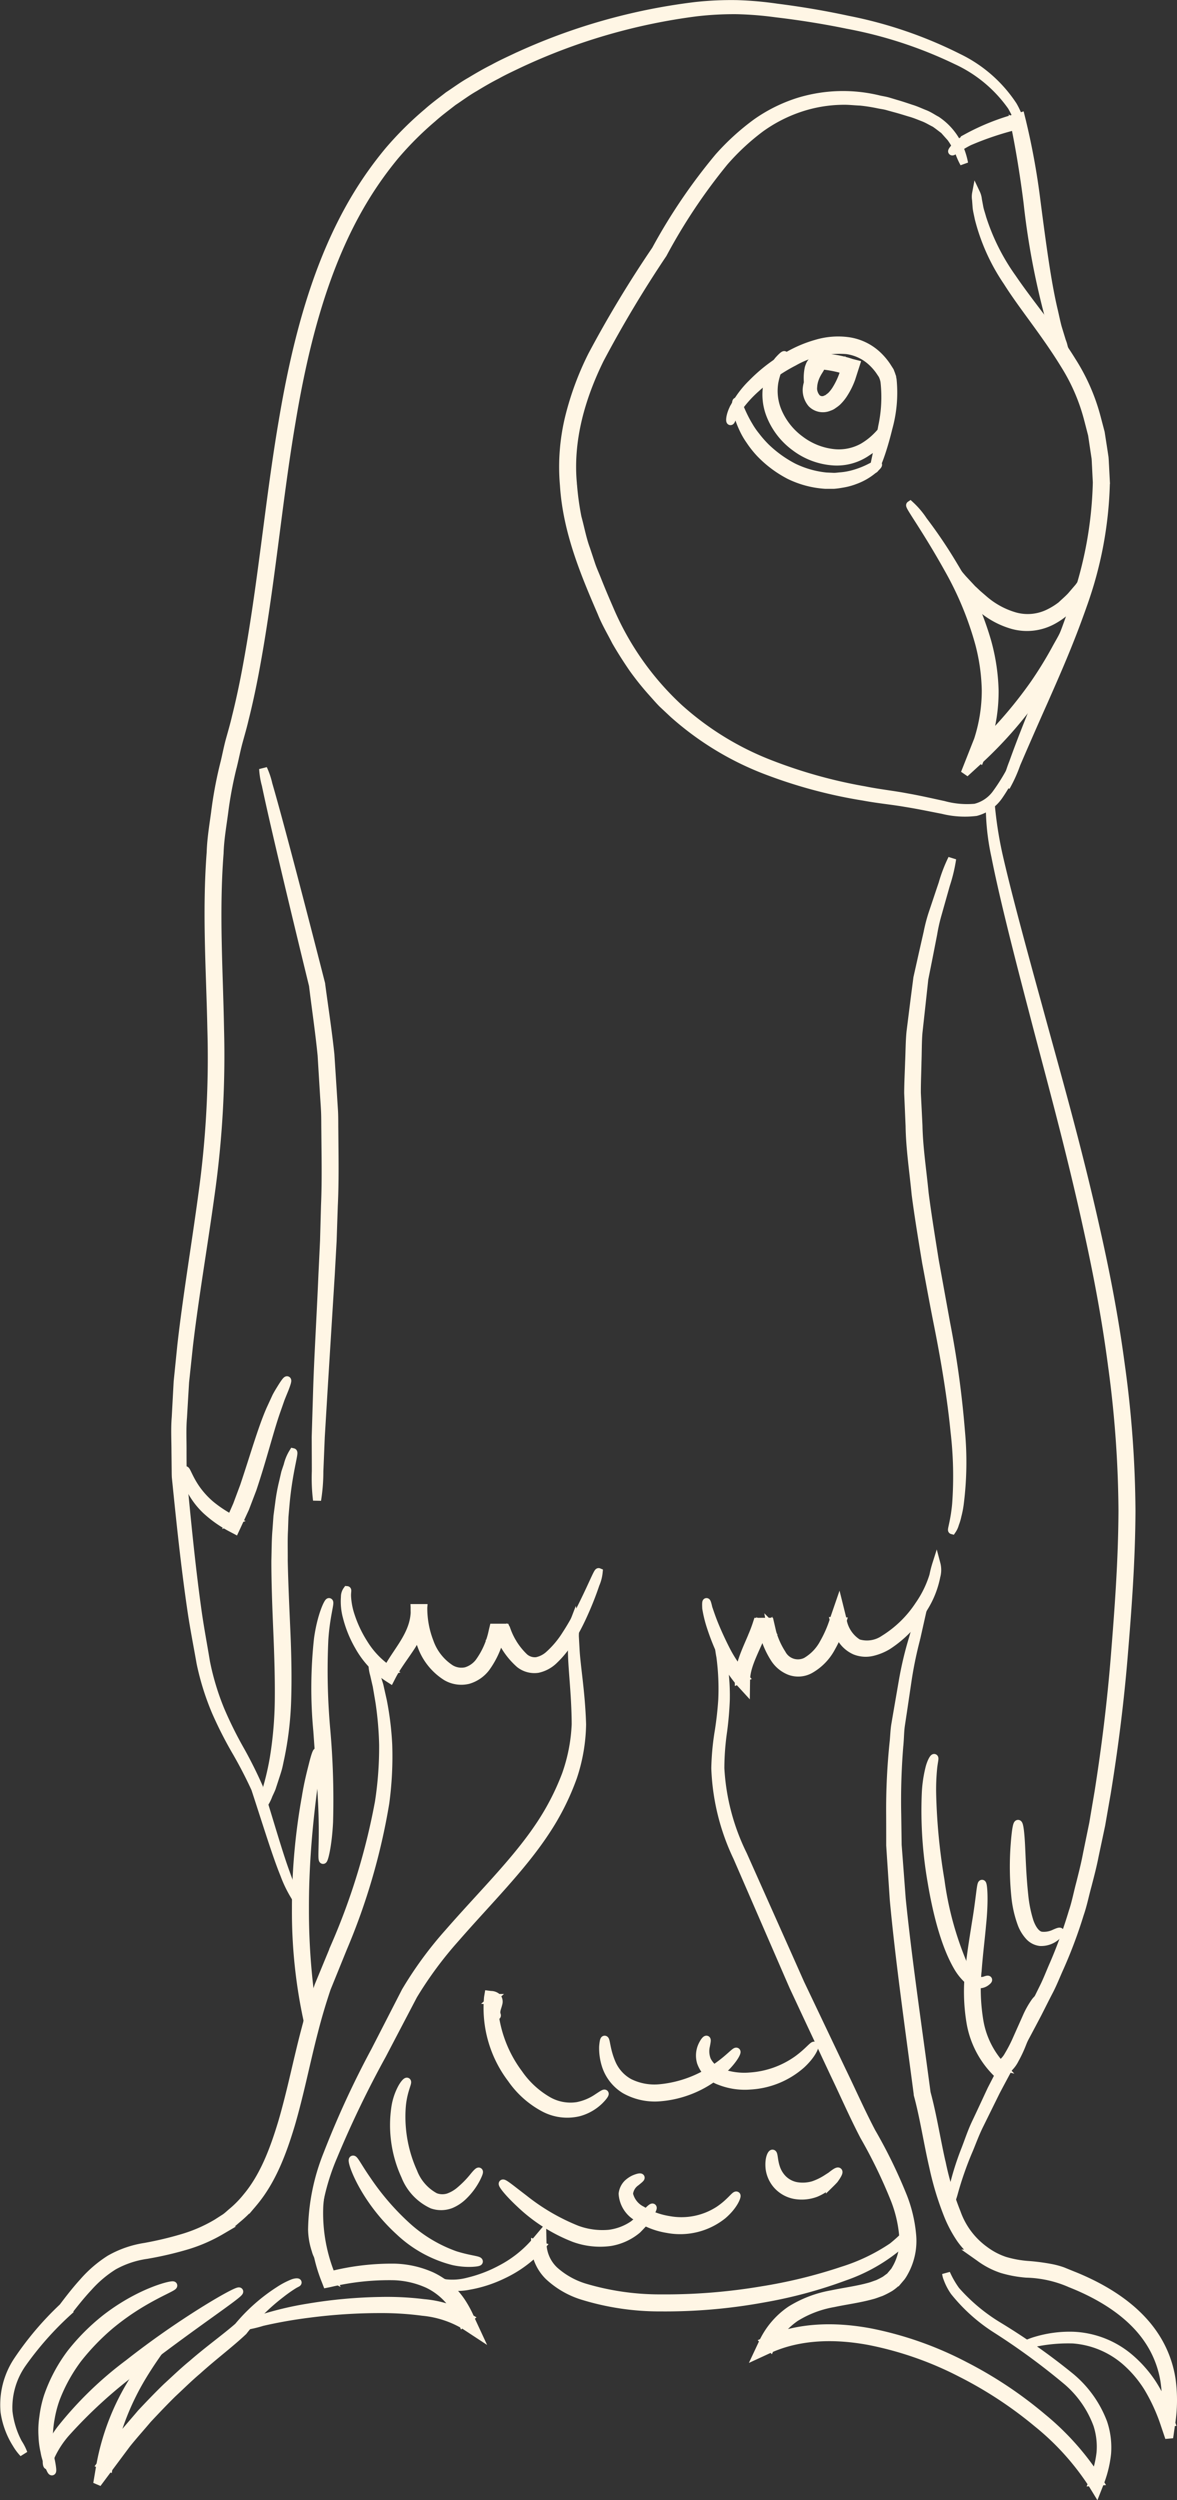 <svg xmlns="http://www.w3.org/2000/svg" width="146.343" height="310.68" viewBox="0 0 146.343 310.68">
  <rect x="0" y="0" width="146.343" height="310.68" fill="#333333" stroke="none"/>
  <g id="Group_338" data-name="Group 338" transform="translate(-310.461 -37.784)">
    <g id="Group_295" data-name="Group 295" transform="translate(399.386 241.752)">
      <path id="Path_23502" data-name="Path 23502" d="M418.811,298.919a11.558,11.558,0,0,0,1.21,2.105,22.635,22.635,0,0,0,5.311,4.432,79.4,79.4,0,0,1,9.005,6.357,13.677,13.677,0,0,1,4.007,5.647,9.676,9.676,0,0,1,.476,3.811,14.117,14.117,0,0,1-.983,3.89l-.317.807-.459-.751a32.369,32.369,0,0,0-6.9-7.678,50.436,50.436,0,0,0-9.5-6.243,42.832,42.832,0,0,0-11.479-4c-4.077-.753-8.549-.743-12.479,1.068l-1.384.638.643-1.37a10.073,10.073,0,0,1,3.5-4.175,14.319,14.319,0,0,1,5.107-1.951c1.592-.336,3.177-.537,4.643-.939.371-.093.708-.239,1.064-.353a10.659,10.659,0,0,0,.951-.487l.387-.287c.065-.049.132-.087.2-.143l.19-.224.38-.448c.064-.076.169-.286.253-.422a6.893,6.893,0,0,0,.82-4.143,16.073,16.073,0,0,0-1.021-4.286,62.135,62.135,0,0,0-3.841-7.934c-1.364-2.623-2.484-5.206-3.693-7.718q-1.77-3.773-3.449-7.349-.835-1.79-1.647-3.524-.764-1.753-1.5-3.452c-1.968-4.529-3.8-8.748-5.472-12.6a27.892,27.892,0,0,1-2.723-11.06,31.913,31.913,0,0,1,.438-4.664c.22-1.411.352-2.7.428-3.861a30.167,30.167,0,0,0-.237-5.36,11.849,11.849,0,0,1-.222-1.876,11.884,11.884,0,0,1,.444,1.837,26.363,26.363,0,0,1,.451,5.415c-.045,1.182-.146,2.5-.336,3.915a32.556,32.556,0,0,0-.342,4.591,27.619,27.619,0,0,0,2.825,10.748c1.711,3.834,3.585,8.034,5.6,12.544q.754,1.693,1.53,3.44.825,1.728,1.672,3.508,1.695,3.56,3.486,7.32c1.211,2.484,2.371,5.12,3.7,7.648a62.515,62.515,0,0,1,3.923,8.053,17.112,17.112,0,0,1,1.094,4.575,7.985,7.985,0,0,1-.967,4.8,4.742,4.742,0,0,1-.359.574l-.379.447a5.342,5.342,0,0,1-1.009.864,10.59,10.59,0,0,1-1.145.59c-.392.131-.787.3-1.182.394-1.588.434-3.175.63-4.715.959a13.228,13.228,0,0,0-4.717,1.786,8.969,8.969,0,0,0-3.106,3.705l-.742-.731c4.251-1.947,8.943-1.914,13.147-1.127a43.519,43.519,0,0,1,11.754,4.15,51,51,0,0,1,9.651,6.426,33.036,33.036,0,0,1,7.031,7.963l-.778.056a13.341,13.341,0,0,0,.959-3.622,8.914,8.914,0,0,0-.4-3.5,13.041,13.041,0,0,0-3.729-5.379,84.761,84.761,0,0,0-8.811-6.466,21.267,21.267,0,0,1-5.24-4.685,6.989,6.989,0,0,1-.855-1.643A2.267,2.267,0,0,1,418.811,298.919Z" transform="translate(-390.096 -220.373)" fill="#fff6e5" stroke="#fff6e5" stroke-width="1"/>
    </g>
    <g id="Group_296" data-name="Group 296" transform="translate(421.116 236.723)">
      <path id="Path_23503" data-name="Path 23503" d="M413.781,215.873a5.583,5.583,0,0,1-.2,1.217c-.177.784-.436,1.943-.772,3.439A49.032,49.032,0,0,0,411.693,226q-.241,1.621-.514,3.465-.139.92-.285,1.893c-.093.649-.1,1.326-.151,2.015a83.63,83.63,0,0,0-.3,9.049q.017,1.224.035,2.493c.006.422.012.848.017,1.278.034.429.066.86.1,1.3q.2,2.613.406,5.384c.745,7.373,1.948,15.5,3.1,24.151l-.018-.082c.808,2.967,1.245,5.989,1.947,9a36.279,36.279,0,0,0,1.814,5.954,9.721,9.721,0,0,0,3.458,4.631,8.866,8.866,0,0,0,2.509,1.326,13.541,13.541,0,0,0,2.8.523,24.951,24.951,0,0,1,2.952.381,9.995,9.995,0,0,1,1.454.393l1.389.565-.039-.018c4.1,1.654,7.888,4.081,10.133,7.534a13.523,13.523,0,0,1,2.071,5.485,18.865,18.865,0,0,1-.072,5.409l-.244,1.715L443.7,318.2a22.8,22.8,0,0,0-2.063-4.527,14.49,14.49,0,0,0-2.855-3.362,11.227,11.227,0,0,0-6.462-2.671,20.287,20.287,0,0,0-6.107.744,8.028,8.028,0,0,1,1.506-.6,14.6,14.6,0,0,1,4.628-.6,11.559,11.559,0,0,1,6.853,2.624,15.005,15.005,0,0,1,3.065,3.47,23.2,23.2,0,0,1,2.217,4.663l-.8.067a18.191,18.191,0,0,0,0-5.145,12.675,12.675,0,0,0-1.986-5.1c-2.115-3.194-5.72-5.5-9.725-7.082l-.018-.007-.021-.012a14.519,14.519,0,0,0-5.431-1.2,14.484,14.484,0,0,1-3.035-.56,9.925,9.925,0,0,1-2.81-1.468l-.653-.46a7.029,7.029,0,0,1-.6-.549,9.751,9.751,0,0,1-1.062-1.244,15.649,15.649,0,0,1-1.533-2.836,37.174,37.174,0,0,1-1.879-6.141c-.708-3.049-1.153-6.109-1.922-8.947l-.011-.045L413,277.17c-1.134-8.634-2.3-16.783-2.983-24.2q-.184-2.789-.358-5.425-.042-.659-.084-1.306,0-.652,0-1.291,0-1.279-.006-2.515a80.627,80.627,0,0,1,.443-9.123c.067-.694.083-1.374.19-2.027s.219-1.287.324-1.9l.6-3.475a44.019,44.019,0,0,1,1.3-5.47c.42-1.478.744-2.625.964-3.4A5.512,5.512,0,0,1,413.781,215.873Z" transform="translate(-409.543 -215.873)" fill="#fff6e5" stroke="#fff6e5" stroke-width="1"/>
    </g>
    <g id="Group_297" data-name="Group 297" transform="translate(349.251 239.1)">
      <path id="Path_23504" data-name="Path 23504" d="M377.893,218a2.863,2.863,0,0,1,.044.908q-.012.439-.028,1.083c.023.428.05.923.082,1.479.1,2.23.7,5.416.82,9.487a21.574,21.574,0,0,1-1.135,6.573,31.255,31.255,0,0,1-3.444,6.817c-2.976,4.5-7.177,8.632-11.17,13.217a47.513,47.513,0,0,0-5.225,7.071c-1.34,2.557-2.633,5.024-3.863,7.374a128.212,128.212,0,0,0-6.094,12.639,27.961,27.961,0,0,0-2.2,9.082,23.758,23.758,0,0,0,.371,3.417,2.771,2.771,0,0,1-.358-.834,8.66,8.66,0,0,1-.449-2.579,26.172,26.172,0,0,1,1.9-9.365,114.887,114.887,0,0,1,5.922-12.839l3.8-7.4a46.879,46.879,0,0,1,5.351-7.3c4.042-4.637,8.219-8.715,11.162-13.06a31.182,31.182,0,0,0,3.419-6.545,21.29,21.29,0,0,0,1.222-6.276c-.017-3.956-.5-7.206-.465-9.467q.012-.848.021-1.5c.053-.432.1-.8.136-1.1A2.751,2.751,0,0,1,377.893,218Z" transform="translate(-345.229 -218)" fill="#fff6e5" stroke="#fff6e5" stroke-width="1"/>
    </g>
    <g id="Group_298" data-name="Group 298" transform="translate(310.972 244.685)">
      <path id="Path_23505" data-name="Path 23505" d="M313.381,320.959a6.514,6.514,0,0,1-.884-1.179,10.207,10.207,0,0,1-1.465-3.959,9.9,9.9,0,0,1,1.633-6.416,38.5,38.5,0,0,1,5.628-6.625l-.039.046c.779-1.035,1.6-2.1,2.541-3.138a15.159,15.159,0,0,1,3.313-2.858,12.7,12.7,0,0,1,4.379-1.526,43.466,43.466,0,0,0,4.536-1.069,18.668,18.668,0,0,0,4.386-1.892l1.022-.655c.336-.227.624-.522.94-.78a12.829,12.829,0,0,0,1.731-1.768c2.162-2.564,3.419-5.914,4.451-9.342,1.133-3.871,1.889-7.783,2.881-11.51.483-1.873,1.043-3.7,1.636-5.442q1.064-2.575,2.081-5.038a82,82,0,0,0,5.428-17.784,44.862,44.862,0,0,0,.522-7.111,42.248,42.248,0,0,0-.467-5.37q-.186-1.1-.33-1.942c-.13-.56-.238-1.034-.326-1.416a4.9,4.9,0,0,1-.2-1.187,4.9,4.9,0,0,1,.42,1.127c.116.375.259.84.43,1.389.126.564.273,1.216.437,1.949a37.838,37.838,0,0,1,.664,5.432,43.226,43.226,0,0,1-.364,7.244,79.311,79.311,0,0,1-5.254,18.052q-.987,2.435-2.024,4.988c-.589,1.761-1.123,3.539-1.59,5.385-.968,3.7-1.715,7.6-2.867,11.548-1.054,3.492-2.353,6.98-4.676,9.727a13.7,13.7,0,0,1-1.866,1.891c-.341.278-.654.591-1.016.835l-1.1.7a19.649,19.649,0,0,1-4.626,1.969,43.53,43.53,0,0,1-4.655,1.06,11.812,11.812,0,0,0-4.084,1.365,14.363,14.363,0,0,0-3.137,2.649c-.925.986-1.745,2.022-2.528,3.029l-.023.028-.018.017a39.436,39.436,0,0,0-5.653,6.384,9.514,9.514,0,0,0-1.735,6.006,10.95,10.95,0,0,0,1.206,3.887A6.635,6.635,0,0,1,313.381,320.959Z" transform="translate(-310.972 -222.998)" fill="#fff6e5" stroke="#fff6e5" stroke-width="1"/>
    </g>
    <g id="Group_299" data-name="Group 299" transform="translate(315.728 321.767)">
      <path id="Path_23506" data-name="Path 23506" d="M331.5,292c.061.177-1.549.77-3.892,2.162a31.069,31.069,0,0,0-3.9,2.744,28.873,28.873,0,0,0-4.038,4.168,20.316,20.316,0,0,0-2.781,5.031,14.369,14.369,0,0,0-.632,2.423,13.907,13.907,0,0,0-.15,3.972,7.645,7.645,0,0,0,.2,1.379c.144.763.188,1.193.114,1.215s-.259-.371-.533-1.1a5.907,5.907,0,0,1-.39-1.369,10.073,10.073,0,0,1-.251-1.912,11.121,11.121,0,0,1,.1-2.326,14,14,0,0,1,.573-2.616,19.417,19.417,0,0,1,2.867-5.376,26,26,0,0,1,4.282-4.292,25.313,25.313,0,0,1,4.169-2.636C329.75,292.216,331.474,291.886,331.5,292Z" transform="translate(-315.228 -291.981)" fill="#fff6e5" stroke="#fff6e5" stroke-width="1"/>
    </g>
    <g id="Group_300" data-name="Group 300" transform="translate(316.272 322.52)">
      <path id="Path_23507" data-name="Path 23507" d="M339.642,292.667c.18.282-5.985,4.274-13.083,9.827a59.234,59.234,0,0,0-8.45,7.737,12.006,12.006,0,0,0-1.867,2.848c-.3.706-.345,1.214-.439,1.192-.054-.012-.181-.451.026-1.331a9.781,9.781,0,0,1,1.656-3.194,45.236,45.236,0,0,1,8.382-8.129,106.5,106.5,0,0,1,9.526-6.669C337.922,293.382,339.563,292.539,339.642,292.667Z" transform="translate(-315.715 -292.655)" fill="#fff6e5" stroke="#fff6e5" stroke-width="1"/>
    </g>
    <g id="Group_301" data-name="Group 301" transform="translate(322.552 321.394)">
      <path id="Path_23508" data-name="Path 23508" d="M346.245,291.669c0,.061-.209.112-.553.335a17.881,17.881,0,0,0-1.491,1.053,25.726,25.726,0,0,0-4.689,4.644l-.023.03-.018.016c-1.663,1.567-3.641,3.032-5.662,4.855-1.037.874-2.037,1.864-3.1,2.852-1.034,1.015-2.062,2.1-3.1,3.206-.894,1.064-1.811,2.074-2.636,3.112l-2.311,3.1-1.325,1.778.361-2.152a29.807,29.807,0,0,1,4.759-11.638,24.576,24.576,0,0,1,2.258-2.851c.574-.616.908-.931.957-.892.134.1-1.079,1.507-2.659,4.1a32.21,32.21,0,0,0-4.264,11.437c-.318-.124-.638-.247-.964-.375q1.125-1.544,2.322-3.188c.834-1.065,1.764-2.1,2.675-3.18,1.059-1.129,2.111-2.226,3.168-3.248,1.085-.995,2.115-1.986,3.177-2.854,2.058-1.795,4.15-3.277,5.739-4.67l-.04.047a22.107,22.107,0,0,1,5.1-4.523,9.7,9.7,0,0,1,1.659-.885C345.993,291.61,346.262,291.641,346.245,291.669Z" transform="translate(-321.335 -291.647)" fill="#fff6e5" stroke="#fff6e5" stroke-width="1"/>
    </g>
    <g id="Group_302" data-name="Group 302" transform="translate(340.943 308.379)">
      <path id="Path_23509" data-name="Path 23509" d="M347.479,280a2.5,2.5,0,0,1-.111.925,19.7,19.7,0,0,0-.358,2.555,20.485,20.485,0,0,0,1.638,9.013l-.524-.276a31.04,31.04,0,0,1,8.222-1.026,12.057,12.057,0,0,1,4.62,1.038,9.126,9.126,0,0,1,3.786,3.307,13.445,13.445,0,0,1,1.122,2.134l.81,1.744-1.652-1.085a12.489,12.489,0,0,0-5.162-1.66,38.512,38.512,0,0,0-5.226-.335,68.684,68.684,0,0,0-8.86.57,58.72,58.72,0,0,0-5.861,1.031,15.158,15.158,0,0,1-2.13.5,6.171,6.171,0,0,1,2.01-.9,40.575,40.575,0,0,1,5.87-1.386,59.982,59.982,0,0,1,8.966-.82,37.28,37.28,0,0,1,5.378.273,13.228,13.228,0,0,1,5.663,1.821l-.841.66a12.6,12.6,0,0,0-1.019-1.932,8.093,8.093,0,0,0-3.323-2.924,11.162,11.162,0,0,0-4.2-.976,31.942,31.942,0,0,0-7.972.856l-.387.078-.137-.354a19.553,19.553,0,0,1-1.31-9.4,13.178,13.178,0,0,1,.613-2.574C347.307,280.279,347.434,279.984,347.479,280Z" transform="translate(-337.794 -279.999)" fill="#fff6e5" stroke="#fff6e5" stroke-width="1"/>
    </g>
    <g id="Group_303" data-name="Group 303" transform="translate(364.967 315.265)">
      <path id="Path_23510" data-name="Path 23510" d="M417.586,286.165c.034.019-.063.225-.286.613a3.343,3.343,0,0,1-.5.653,5.159,5.159,0,0,1-.8.782,21.27,21.27,0,0,1-6.206,3.37,57.029,57.029,0,0,1-10.085,2.714,67.8,67.8,0,0,1-12.744,1.108,32.527,32.527,0,0,1-9.9-1.488,10.9,10.9,0,0,1-4.049-2.383,5.663,5.663,0,0,1-1.7-4.064l.812.295a14.808,14.808,0,0,1-4.748,3.555,16,16,0,0,1-4.3,1.4,6.821,6.821,0,0,1-2.913-.036c-.7-.217-.877-.54-.867-.56.028-.061.334.208.929.291a7.56,7.56,0,0,0,2.752-.213,16.887,16.887,0,0,0,4.066-1.544,14.509,14.509,0,0,0,4.377-3.482l.79-.939.025,1.234a4.726,4.726,0,0,0,1.49,3.354,10.048,10.048,0,0,0,3.693,2.088,32.692,32.692,0,0,0,9.566,1.376,72.169,72.169,0,0,0,12.55-1.006,62.711,62.711,0,0,0,9.992-2.443,23.719,23.719,0,0,0,6.2-2.968A17.548,17.548,0,0,0,417.586,286.165Z" transform="translate(-359.294 -286.163)" fill="#fff6e5" stroke="#fff6e5" stroke-width="1"/>
    </g>
    <g id="Group_304" data-name="Group 304" transform="translate(428.468 137.134)">
      <path id="Path_23511" data-name="Path 23511" d="M421.25,126.748a48.569,48.569,0,0,0,1.046,6.987c1.009,4.442,2.731,10.829,4.9,18.7,2.141,7.881,4.854,17.234,7.208,27.8,1.192,5.278,2.28,10.863,3.058,16.71a136.868,136.868,0,0,1,1.334,18.219c-.028,6.235-.492,12.347-.979,18.2s-1.222,11.51-2.094,16.855q-.35,2-.689,3.951-.412,1.943-.812,3.83c-.245,1.267-.569,2.484-.879,3.685-.333,1.2-.56,2.383-.964,3.549a58.537,58.537,0,0,1-2.449,6.558c-.465,1.02-.859,2.05-1.355,3s-.962,1.892-1.426,2.8c-1.9,3.63-3.691,6.856-5.2,9.721q-1.074,2.177-1.995,4.044c-.625,1.24-1.028,2.434-1.484,3.476a42.457,42.457,0,0,0-1.725,4.956,11.325,11.325,0,0,1-.61,1.734,11.377,11.377,0,0,1,.392-1.8,34.806,34.806,0,0,1,1.532-5.036c.427-1.063.811-2.3,1.409-3.553s1.234-2.634,1.924-4.109c1.487-2.883,3.182-6.166,5.055-9.8l1.383-2.8c.483-.95.859-1.97,1.31-2.982a58.771,58.771,0,0,0,2.352-6.478c.378-1.1.608-2.334.927-3.524.3-1.2.617-2.427.85-3.675q.382-1.869.778-3.792.327-1.941.664-3.931c.839-5.319,1.548-10.934,2.018-16.783s.925-11.895.953-18.129a138.334,138.334,0,0,0-1.3-18.051c-.759-5.809-1.819-11.37-2.978-16.634-2.292-10.537-4.922-19.907-6.967-27.817-2.071-7.906-3.675-14.321-4.559-18.819a29.206,29.206,0,0,1-.67-5.234A11.321,11.321,0,0,1,421.25,126.748Z" transform="translate(-416.123 -126.748)" fill="#fff6e5" stroke="#fff6e5" stroke-width="1"/>
    </g>
    <g id="Group_305" data-name="Group 305" transform="translate(347.255 255.488)">
      <path id="Path_23512" data-name="Path 23512" d="M346.07,232.666c.394.069-1.54,8.68-1.51,19.462a83,83,0,0,0,1.143,13.98l-.724-.092a20.489,20.489,0,0,0,1.445-3.62c.221-.906.3-1.434.391-1.421a3.279,3.279,0,0,1,.029,1.474,15.116,15.116,0,0,1-1.172,3.912l-.464,1.03-.261-1.122a63.283,63.283,0,0,1-1.5-14.142,77.185,77.185,0,0,1,1.23-13.867c.279-1.759.651-3.157.894-4.123S346,232.649,346.07,232.666Z" transform="translate(-343.442 -232.666)" fill="#fff6e5" stroke="#fff6e5" stroke-width="1"/>
    </g>
    <g id="Group_306" data-name="Group 306" transform="translate(332.257 38.283)">
      <path id="Path_23513" data-name="Path 23513" d="M435.27,53.888A14.621,14.621,0,0,0,434,51.011a17.142,17.142,0,0,0-6.848-5.705,54.025,54.025,0,0,0-13.581-4.447c-2.74-.563-5.7-1.048-8.849-1.42a43.42,43.42,0,0,0-4.854-.392,40.389,40.389,0,0,0-5.112.275,73.968,73.968,0,0,0-21.977,6.4c-.931.446-1.876.882-2.791,1.392-.935.476-1.846,1.007-2.754,1.562-.93.526-1.769,1.161-2.666,1.752-.863.676-1.742,1.321-2.553,2.05a40.647,40.647,0,0,0-4.7,4.7,44.983,44.983,0,0,0-3.938,5.583c-4.765,7.968-7.265,17.579-8.921,27.55-1.7,10-2.558,20.517-4.57,31.163-.367,1.917-.772,3.814-1.248,5.7-.219.951-.492,1.867-.743,2.792s-.431,1.849-.651,2.771a49.443,49.443,0,0,0-1.085,5.535c-.23,1.858-.58,3.692-.634,5.549-.572,7.4-.068,14.679.055,21.783a123.42,123.42,0,0,1-1.167,20.594c-.906,6.575-2,12.85-2.705,18.876q-.238,2.259-.474,4.466-.131,2.206-.257,4.356c-.128,1.429-.047,2.865-.058,4.27q0,1.056.012,2.1l.011,1,.1,1.024c.515,5.442,1.037,10.551,1.687,15.257.318,2.352.755,4.624,1.108,6.773a32.183,32.183,0,0,0,1.8,5.952,49.109,49.109,0,0,0,2.516,5.062c.872,1.563,1.622,3.087,2.26,4.537l0,.01,0,.009c1.462,4.674,2.493,8.337,3.4,10.76a17.561,17.561,0,0,0,1.167,2.687,3.623,3.623,0,0,0,.608.781,1.8,1.8,0,0,1-.716-.714,15.129,15.129,0,0,1-1.293-2.665c-.984-2.406-2.1-6.065-3.62-10.7l.008.019c-.651-1.42-1.409-2.909-2.3-4.462a49.117,49.117,0,0,1-2.6-5.086,32.537,32.537,0,0,1-1.9-6.059c-.381-2.182-.83-4.415-1.172-6.786-.694-4.741-1.253-9.854-1.8-15.293l-.105-1.024c-.023-.42-.013-.711-.022-1.075q-.01-1.039-.023-2.1c0-1.408-.087-2.828.034-4.286q.117-2.181.238-4.422.226-2.221.456-4.5c.683-6.063,1.752-12.355,2.634-18.9a123.351,123.351,0,0,0,1.1-20.449c-.136-7.049-.658-14.374-.086-21.877.054-1.879.4-3.747.637-5.633a50.206,50.206,0,0,1,1.1-5.626c.222-.933.4-1.885.659-2.811s.526-1.849.74-2.775c.464-1.845.868-3.734,1.229-5.632,2-10.56,2.867-21.08,4.589-31.134,1.682-10.024,4.225-19.764,9.118-27.9a45.99,45.99,0,0,1,4.051-5.7,41.509,41.509,0,0,1,4.831-4.8c.841-.749,1.739-1.4,2.595-2.067.923-.607,1.821-1.275,2.763-1.8.929-.562,1.861-1.1,2.811-1.578.933-.514,1.894-.952,2.84-1.4a74.292,74.292,0,0,1,22.281-6.344,40.88,40.88,0,0,1,5.213-.24,43.866,43.866,0,0,1,4.926.437c3.169.4,6.139.92,8.892,1.515a53.329,53.329,0,0,1,13.655,4.674,16.948,16.948,0,0,1,6.836,5.974,9.441,9.441,0,0,1,.919,2.2A4.286,4.286,0,0,1,435.27,53.888Z" transform="translate(-330.021 -38.283)" fill="#fff6e5" stroke="#fff6e5" stroke-width="1"/>
    </g>
    <g id="Group_307" data-name="Group 307" transform="translate(380.493 49.599)">
      <path id="Path_23514" data-name="Path 23514" d="M430.2,129.66a9.353,9.353,0,0,1-.571,1.561,21.326,21.326,0,0,1-2.245,4.223,5.017,5.017,0,0,1-2.873,2.046,11.421,11.421,0,0,1-4.161-.259c-1.449-.279-2.963-.6-4.6-.862-1.609-.283-3.391-.444-5.206-.783a60.753,60.753,0,0,1-11.724-3.1,37.355,37.355,0,0,1-11.951-7.178l-1.363-1.278c-.441-.445-.847-.929-1.276-1.4a34.82,34.82,0,0,1-2.4-3c-.732-1.068-1.437-2.169-2.1-3.316-.6-1.178-1.3-2.349-1.783-3.575-2.094-4.844-4.31-10.09-4.67-15.85a26.044,26.044,0,0,1,.641-8.441,36.728,36.728,0,0,1,2.844-7.69,141.681,141.681,0,0,1,7.922-13.122,70.3,70.3,0,0,1,7.815-11.518,29.626,29.626,0,0,1,4.705-4.285,19.068,19.068,0,0,1,5.281-2.61,18.835,18.835,0,0,1,10-.265c.37.082.688.124,1.083.234l1,.3c.654.188,1.279.4,1.879.6.6.179,1.159.45,1.7.66s1,.541,1.468.786a7.712,7.712,0,0,1,2.958,3.752,9.4,9.4,0,0,1,.454,1.6,9.31,9.31,0,0,1-.665-1.52,4.984,4.984,0,0,0-.431-.787,6.992,6.992,0,0,0-.574-.9q-.389-.431-.832-.931c-.362-.263-.725-.565-1.141-.844-.456-.22-.9-.507-1.43-.71s-1.067-.436-1.673-.6c-.6-.181-1.214-.377-1.873-.551-.328-.091-.663-.182-1-.277-.288-.077-.686-.13-1.032-.2a21.442,21.442,0,0,0-2.233-.352c-.765-.027-1.548-.132-2.36-.1a17.369,17.369,0,0,0-5.053.859,18.326,18.326,0,0,0-5.021,2.56,28.952,28.952,0,0,0-4.509,4.195,70.654,70.654,0,0,0-7.618,11.418,146.145,146.145,0,0,0-7.834,13.093c-2.3,4.686-3.9,10.031-3.352,15.564a34.8,34.8,0,0,0,.561,4.08c.365,1.32.6,2.664,1.072,3.938.215.643.426,1.283.638,1.921s.5,1.249.742,1.871c.489,1.239,1.015,2.474,1.545,3.69a35.816,35.816,0,0,0,8.606,12.239,36.739,36.739,0,0,0,11.594,7.078,61.305,61.305,0,0,0,11.526,3.186c1.806.363,3.525.542,5.186.859,1.638.286,3.185.647,4.606.951a11.108,11.108,0,0,0,3.931.35,4.584,4.584,0,0,0,2.637-1.791,24.678,24.678,0,0,0,2.383-4.051A9.13,9.13,0,0,1,430.2,129.66Z" transform="translate(-373.188 -48.41)" fill="#fff6e5" stroke="#fff6e5" stroke-width="1"/>
    </g>
    <g id="Group_308" data-name="Group 308" transform="translate(428.845 52.259)">
      <path id="Path_23515" data-name="Path 23515" d="M430.429,80.215c-.072.03-.324-.447-.724-1.346-.193-.453-.43-1.008-.7-1.652-.242-.655-.446-1.424-.7-2.266A94.019,94.019,0,0,1,425.841,61.5c-.467-3.71-1.044-7.122-1.646-9.99l.61.335a37.873,37.873,0,0,0-6.2,2.044c-1.363.676-2.068,1.345-2.144,1.231-.03-.051.466-.81,1.877-1.713a28.423,28.423,0,0,1,6.166-2.463l.489-.155.122.491a88.385,88.385,0,0,1,1.834,10.069c.687,5.283,1.32,10.034,2.115,13.4.2.839.35,1.614.532,2.276.2.656.374,1.222.516,1.685A4.234,4.234,0,0,1,430.429,80.215Z" transform="translate(-416.46 -50.791)" fill="#fff6e5" stroke="#fff6e5" stroke-width="1"/>
    </g>
    <g id="Group_309" data-name="Group 309" transform="translate(431.796 61.804)">
      <path id="Path_23516" data-name="Path 23516" d="M422.855,133.082a16.552,16.552,0,0,1,.886-3.019c.678-1.905,1.728-4.642,3.112-7.976,1.361-3.342,3.036-7.3,4.541-11.8a48.7,48.7,0,0,0,2.749-15.035q-.052-1.012-.1-2.015c-.021-.333-.027-.667-.058-1l-.147-.97q-.144-.969-.286-1.921-.246-.96-.491-1.9a24.031,24.031,0,0,0-2.876-6.713c-2.453-4.023-5.252-7.335-7.188-10.416a24.739,24.739,0,0,1-3.537-7.851c-.1-.5-.213-.949-.259-1.335-.029-.388-.053-.716-.073-.982a2.31,2.31,0,0,1,.007-.818,2.335,2.335,0,0,1,.216.79c.049.261.109.586.18.968s.225.8.353,1.276a26.823,26.823,0,0,0,3.772,7.517c1.007,1.482,2.2,3.047,3.481,4.742s2.659,3.515,3.929,5.576a24.651,24.651,0,0,1,3.055,6.972q.248.942.5,1.9.156,1.006.315,2.028l.156,1.026c.035.343.041.687.064,1.032q.054,1.037.108,2.087a47.991,47.991,0,0,1-2.891,15.369c-1.579,4.54-3.337,8.478-4.79,11.781-1.477,3.3-2.632,5.971-3.433,7.823A17.374,17.374,0,0,1,422.855,133.082Z" transform="translate(-419.101 -59.333)" fill="#fff6e5" stroke="#fff6e5" stroke-width="1"/>
    </g>
    <g id="Group_310" data-name="Group 310" transform="translate(423.622 100.54)">
      <path id="Path_23517" data-name="Path 23517" d="M434.888,99.959a9.764,9.764,0,0,1-.407,2.3q-.127.55-.283,1.221c-.116.444-.285.912-.446,1.422a33.486,33.486,0,0,1-1.232,3.433q-.4.937-.831,1.961c-.288.683-.682,1.35-1.039,2.065a46.758,46.758,0,0,1-2.592,4.413,51.374,51.374,0,0,1-7.694,8.933l-1.779,1.627.9-2.277q.365-.93.741-1.876a19.939,19.939,0,0,0,.968-6.139,24.531,24.531,0,0,0-.808-5.786,40.644,40.644,0,0,0-3.813-9.242c-2.79-5.016-4.948-7.892-4.778-8.008a10.205,10.205,0,0,1,1.63,1.919,59.414,59.414,0,0,1,3.834,5.7,38.472,38.472,0,0,1,4.122,9.367,24.854,24.854,0,0,1,.906,6.038,20.544,20.544,0,0,1-1,6.51l-.789,1.989c-.294-.217-.587-.436-.878-.65a53.654,53.654,0,0,0,7.606-8.671,49.285,49.285,0,0,0,2.633-4.273c.369-.693.775-1.338,1.079-2s.6-1.294.882-1.9C433.98,103.148,434.674,99.9,434.888,99.959Z" transform="translate(-411.786 -93.998)" fill="#fff6e5" stroke="#fff6e5" stroke-width="1"/>
    </g>
    <g id="Group_311" data-name="Group 311" transform="translate(427.857 107.096)">
      <path id="Path_23518" data-name="Path 23518" d="M433.605,101.969c.067.037-.039.358-.3.915-.133.277-.287.621-.5,1-.247.364-.529.779-.838,1.237-.337.441-.775.878-1.229,1.362a8.849,8.849,0,0,1-1.764,1.217,6.692,6.692,0,0,1-4.873.526,10.377,10.377,0,0,1-4.217-2.372,19.589,19.589,0,0,1-1.481-1.465c-.408-.505-.8-.964-1.123-1.409-1.289-1.807-1.788-3.032-1.692-3.108.149-.113.929,1.026,2.31,2.616l1.18,1.266c.463.41.918.9,1.467,1.312a10.2,10.2,0,0,0,3.837,2.078,5.917,5.917,0,0,0,4.138-.369,8.842,8.842,0,0,0,1.614-.994c.438-.418.876-.786,1.229-1.17.344-.4.654-.762.927-1.079l.646-.874C433.3,102.183,433.537,101.932,433.605,101.969Z" transform="translate(-415.576 -99.866)" fill="#fff6e5" stroke="#fff6e5" stroke-width="1"/>
    </g>
    <g id="Group_312" data-name="Group 312" transform="translate(401.246 80.088)">
      <path id="Path_23519" data-name="Path 23519" d="M391.8,85.72c-.065,0-.088-.568.311-1.449a12.01,12.01,0,0,1,2.364-3.243,20.092,20.092,0,0,1,4.743-3.587,15.625,15.625,0,0,1,3.292-1.351,9.447,9.447,0,0,1,3.882-.311,6.666,6.666,0,0,1,3.595,1.662,7.956,7.956,0,0,1,1.241,1.435l.231.362.115.179.029.045c.072.121.031.067.053.108l.042.116a3.865,3.865,0,0,1,.26.908,16.339,16.339,0,0,1-.518,5.968c-.791,3.263-1.63,5.161-1.762,5.117-.162-.049.409-2.031.988-5.275a17.355,17.355,0,0,0,.284-5.608,2.958,2.958,0,0,0-.21-.684l-.03-.084c.008.01-.037-.08.012.011L410.691,80l-.117-.177-.239-.356a7.023,7.023,0,0,0-1.074-1.2,5.685,5.685,0,0,0-3.029-1.376,11.455,11.455,0,0,0-6.536,1.466,21.735,21.735,0,0,0-4.673,3.244,14.76,14.76,0,0,0-2.53,2.881C392,85.239,391.887,85.734,391.8,85.72Z" transform="translate(-391.761 -75.695)" fill="#fff6e5" stroke="#fff6e5" stroke-width="1"/>
    </g>
    <g id="Group_313" data-name="Group 313" transform="translate(401.982 87.687)">
      <path id="Path_23520" data-name="Path 23520" d="M410.065,90.32c.047.06-.173.3-.629.678a7.5,7.5,0,0,1-2.185,1.254,8.067,8.067,0,0,1-1.7.454,9.5,9.5,0,0,1-.979.129l-1.048,0a11.874,11.874,0,0,1-4.467-1.181,13.92,13.92,0,0,1-3.68-2.759,12.337,12.337,0,0,1-1.243-1.577,9.312,9.312,0,0,1-.865-1.514c-.916-1.98-.9-3.275-.8-3.308.184-.067.492,1.249,1.5,2.937a10.084,10.084,0,0,0,.92,1.343,13.668,13.668,0,0,0,1.228,1.4,14.708,14.708,0,0,0,3.44,2.475,12.058,12.058,0,0,0,4.036,1.154l.946.044c.306.01.6-.048.889-.064a8.553,8.553,0,0,0,1.581-.287,11.039,11.039,0,0,0,2.193-.868C409.707,90.377,410.017,90.26,410.065,90.32Z" transform="translate(-392.42 -82.496)" fill="#fff6e5" stroke="#fff6e5" stroke-width="1"/>
    </g>
    <g id="Group_314" data-name="Group 314" transform="translate(405.752 81.912)">
      <path id="Path_23521" data-name="Path 23521" d="M410.507,86.457c.084.015-.308,1.543-2.293,2.982a6.593,6.593,0,0,1-4.054,1.1,8.88,8.88,0,0,1-4.8-1.781,9,9,0,0,1-3.111-4.067,6.942,6.942,0,0,1-.234-4.188A7.124,7.124,0,0,1,397.27,78c.427-.477.7-.713.759-.668.178.117-.84,1.227-1.246,3.343a6.559,6.559,0,0,0,.422,3.646,8.48,8.48,0,0,0,2.816,3.542,8.346,8.346,0,0,0,4.2,1.65,6.163,6.163,0,0,0,3.572-.748C409.659,87.673,410.336,86.326,410.507,86.457Z" transform="translate(-395.793 -77.328)" fill="#fff6e5" stroke="#fff6e5" stroke-width="1"/>
    </g>
    <g id="Group_315" data-name="Group 315" transform="translate(410.761 82.207)">
      <path id="Path_23522" data-name="Path 23522" d="M400.762,83.074c-.133-.006-.3-1.006-.352-2.714a6.039,6.039,0,0,1,.125-1.472,4.6,4.6,0,0,1,.167-.444,1.629,1.629,0,0,1,.337-.434,1.687,1.687,0,0,1,1.017-.412,12.586,12.586,0,0,1,3.795.661l.554.141-.173.537q-.2.629-.41,1.279a9.484,9.484,0,0,1-1.029,2.028,5.484,5.484,0,0,1-.732.864,3.881,3.881,0,0,1-.464.348,1.53,1.53,0,0,1-.518.272,1.961,1.961,0,0,1-2.192-.421,2.614,2.614,0,0,1-.61-1.764,3.654,3.654,0,0,1,.989-2.253c.4-.368.648-.548.707-.5.216.122-.917,1.03-.906,2.743a1.878,1.878,0,0,0,.477,1.117,1,1,0,0,0,1.149.121.779.779,0,0,0,.322-.19,3.015,3.015,0,0,0,.318-.254,4.714,4.714,0,0,0,.56-.706,9.356,9.356,0,0,0,.883-1.8q.2-.6.388-1.182l.382.679a14.5,14.5,0,0,0-3.4-.744.714.714,0,0,0-.765.56,6.25,6.25,0,0,0-.225,1.251C401.011,82.039,400.914,83.08,400.762,83.074Z" transform="translate(-400.276 -77.592)" fill="#fff6e5" stroke="#fff6e5" stroke-width="1"/>
    </g>
    <g id="Group_316" data-name="Group 316" transform="translate(353.316 233.139)">
      <path id="Path_23523" data-name="Path 23523" d="M380.446,212.666a4.924,4.924,0,0,1-.39,1.5,39.8,39.8,0,0,1-1.591,3.989,27.323,27.323,0,0,1-1.418,2.7,12.17,12.17,0,0,1-2.257,2.843,4.128,4.128,0,0,1-1.907.987,2.952,2.952,0,0,1-2.264-.61,9.481,9.481,0,0,1-2.578-3.742l.486.32-.745,0,.52-.413a10.826,10.826,0,0,1-1.885,4.332,4.272,4.272,0,0,1-2.192,1.492,3.709,3.709,0,0,1-2.716-.4,7.571,7.571,0,0,1-3.121-3.921,12.5,12.5,0,0,1-.821-4.6h1.066c-.037.441-.073.881-.107,1.314-.083.428-.2.848-.3,1.264-.161.393-.315.789-.492,1.162-.206.352-.393.719-.608,1.046-.865,1.317-1.741,2.435-2.349,3.609l-.228.441-.4-.258a11.168,11.168,0,0,1-3.519-3.824,14.271,14.271,0,0,1-1.487-3.638,7.388,7.388,0,0,1-.242-2.505,1.409,1.409,0,0,1,.265-.846c.068.006-.035.325,0,.864a8.929,8.929,0,0,0,.466,2.349,15.121,15.121,0,0,0,1.614,3.4,10.738,10.738,0,0,0,3.365,3.433l-.629.183c1.195-2.564,3.75-4.745,3.591-8h1.066a11.609,11.609,0,0,0,.782,4.194,6.57,6.57,0,0,0,2.63,3.347,2.613,2.613,0,0,0,1.907.3,3.211,3.211,0,0,0,1.614-1.113,9.957,9.957,0,0,0,1.7-3.871l.1-.416.416,0,.745,0,.346,0,.14.318a8.712,8.712,0,0,0,2.2,3.369,1.988,1.988,0,0,0,1.52.467,3.261,3.261,0,0,0,1.483-.741,11.714,11.714,0,0,0,2.169-2.575c.587-.894,1.073-1.768,1.5-2.568C379.538,214.636,380.309,212.61,380.446,212.666Z" transform="translate(-348.867 -212.665)" fill="#fff6e5" stroke="#fff6e5" stroke-width="1"/>
    </g>
    <g id="Group_317" data-name="Group 317" transform="translate(398.26 232.114)">
      <path id="Path_23524" data-name="Path 23524" d="M417.719,211.748a2.95,2.95,0,0,1-.008,1.534,11.5,11.5,0,0,1-1.569,3.952,14.021,14.021,0,0,1-4.484,4.688,6.656,6.656,0,0,1-1.855.764,3.592,3.592,0,0,1-2.221-.154,3.842,3.842,0,0,1-1.729-1.554,8.189,8.189,0,0,1-.857-2.113l1.041.025a15.467,15.467,0,0,1-1.372,3.253,6.775,6.775,0,0,1-2.658,2.735,3.057,3.057,0,0,1-2.521.189,3.966,3.966,0,0,1-1.867-1.511,10.632,10.632,0,0,1-1.56-3.972l.522.427-.744-.006c.169-.123.334-.241.5-.36-.9,2.5-2.258,4.532-2.287,6.538l-.015,1.133-.748-.818a15.941,15.941,0,0,1-2.43-3.87,29.007,29.007,0,0,1-1.237-3.207,15.234,15.234,0,0,1-.516-2.151c-.026-.5-.015-.767.03-.771s.124.254.234.743c.165.469.377,1.14.732,2.01s.815,1.9,1.4,3.058a16.337,16.337,0,0,0,2.417,3.556l-.764.316c-.009-2.392,1.411-4.541,2.185-6.87l.117-.359.381,0,.744-.006.422,0,.1.43a9.794,9.794,0,0,0,1.4,3.529,2.261,2.261,0,0,0,3.011.97,5.788,5.788,0,0,0,2.192-2.293,14.7,14.7,0,0,0,1.292-3l.6-1.745.44,1.77a4.206,4.206,0,0,0,1.94,2.995,3.744,3.744,0,0,0,3.21-.482,14.01,14.01,0,0,0,4.369-4.252,13.1,13.1,0,0,0,1.788-3.664A13.281,13.281,0,0,1,417.719,211.748Z" transform="translate(-389.089 -211.748)" fill="#fff6e5" stroke="#fff6e5" stroke-width="1"/>
    </g>
    <g id="Group_318" data-name="Group 318" transform="translate(371.037 285.652)">
      <path id="Path_23525" data-name="Path 23525" d="M379.328,271.958c.049.048-.155.37-.645.857a5.876,5.876,0,0,1-2.566,1.458,6.157,6.157,0,0,1-4.385-.581,11.487,11.487,0,0,1-3.98-3.562,14.54,14.54,0,0,1-2.92-10.124l.058-.345.284.036a1.165,1.165,0,0,1,.8.3.867.867,0,0,1,.14.771c-.091.369-.2.62-.232.834a1.317,1.317,0,0,0-.006.465c.05.116.066.187.04.207s-.091-.012-.191-.093a.982.982,0,0,1-.212-.6,7.18,7.18,0,0,1,.07-.889c-.009-.353,0-.282-.411-.311l.342-.31a15.706,15.706,0,0,0,3.139,9.4,11.289,11.289,0,0,0,3.558,3.309,5.613,5.613,0,0,0,3.733.722,6.722,6.722,0,0,0,2.467-1.029C378.96,272.115,379.268,271.9,379.328,271.958Z" transform="translate(-364.726 -259.661)" fill="#fff6e5" stroke="#fff6e5" stroke-width="1"/>
    </g>
    <g id="Group_319" data-name="Group 319" transform="translate(385.456 291.245)">
      <path id="Path_23526" data-name="Path 23526" d="M394.2,266.157c.109.067-.467,1.243-2.043,2.586a13.221,13.221,0,0,1-7.36,3.067,7.573,7.573,0,0,1-4.447-.925,5.513,5.513,0,0,1-2.35-2.906,7.081,7.081,0,0,1-.372-2.437c.045-.561.106-.872.183-.875.2-.017.161,1.291.921,3.014a5.02,5.02,0,0,0,2.132,2.313,7.017,7.017,0,0,0,3.856.7,14.557,14.557,0,0,0,6.956-2.579C393.28,267.013,394.06,266.047,394.2,266.157Z" transform="translate(-377.63 -264.666)" fill="#fff6e5" stroke="#fff6e5" stroke-width="1"/>
    </g>
    <g id="Group_320" data-name="Group 320" transform="translate(397.495 291.243)">
      <path id="Path_23527" data-name="Path 23527" d="M402.622,265.411c.11.059-.287,1.122-1.609,2.339a10.48,10.48,0,0,1-6.341,2.606,8.529,8.529,0,0,1-3.837-.568,3.826,3.826,0,0,1-2.311-2.323,2.972,2.972,0,0,1,.208-2.188c.225-.445.416-.634.482-.611s.013.306-.075.763a2.985,2.985,0,0,0,.132,1.776,3.186,3.186,0,0,0,1.948,1.628,8.445,8.445,0,0,0,3.381.408,11.469,11.469,0,0,0,5.916-2.1C401.85,266.177,402.473,265.308,402.622,265.411Z" transform="translate(-388.404 -264.664)" fill="#fff6e5" stroke="#fff6e5" stroke-width="1"/>
    </g>
    <g id="Group_321" data-name="Group 321" transform="translate(372.967 309.112)">
      <path id="Path_23528" data-name="Path 23528" d="M385.086,283.647c.065.041-.059.33-.348.828a5.9,5.9,0,0,1-.578.878c-.278.3-.6.656-.969,1.028a7,7,0,0,1-3.377,1.547,9.451,9.451,0,0,1-4.492-.491,20.557,20.557,0,0,1-6.721-4.281c-1.492-1.39-2.237-2.387-2.14-2.49.114-.121,1.074.691,2.647,1.884a26.085,26.085,0,0,0,6.583,3.83,9.2,9.2,0,0,0,3.979.527,6.836,6.836,0,0,0,3.034-1.15l1-.829c.3-.246.489-.526.691-.716C384.774,283.814,385.02,283.606,385.086,283.647Z" transform="translate(-366.453 -280.655)" fill="#fff6e5" stroke="#fff6e5" stroke-width="1"/>
    </g>
    <g id="Group_322" data-name="Group 322" transform="translate(387.875 308.352)">
      <path id="Path_23529" data-name="Path 23529" d="M393.948,282.238c.094.04-.257,1.19-1.688,2.424a8.479,8.479,0,0,1-6.909,1.719,9.368,9.368,0,0,1-3.739-1.468,3.6,3.6,0,0,1-1.814-2.905,2.161,2.161,0,0,1,.619-1.273,3.2,3.2,0,0,1,.825-.554c.474-.2.751-.237.787-.177s-.193.25-.57.554a2.022,2.022,0,0,0-.872,1.478,2.993,2.993,0,0,0,1.6,2.02,9.383,9.383,0,0,0,3.35,1.221,8.56,8.56,0,0,0,6.246-1.244C393.187,283.087,393.784,282.121,393.948,282.238Z" transform="translate(-379.794 -279.976)" fill="#fff6e5" stroke="#fff6e5" stroke-width="1"/>
    </g>
    <g id="Group_323" data-name="Group 323" transform="translate(406.122 305.399)">
      <path id="Path_23530" data-name="Path 23530" d="M404.694,279.568c.059.049,0,.22-.168.5-.083.137-.192.3-.327.487-.152.168-.335.354-.544.559a6.063,6.063,0,0,1-1.744,1.108,4.976,4.976,0,0,1-2.6.253,3.9,3.9,0,0,1-2.3-1.326,3.849,3.849,0,0,1-.856-1.962c-.125-1.26.238-1.841.35-1.848.187-.011.131.773.423,1.681a3.651,3.651,0,0,0,.848,1.44,3.208,3.208,0,0,0,1.75.919,4.682,4.682,0,0,0,2.049-.126,7.546,7.546,0,0,0,1.6-.765c.221-.142.42-.271.6-.385.163-.131.311-.242.437-.329C404.463,279.595,404.635,279.519,404.694,279.568Z" transform="translate(-396.125 -277.333)" fill="#fff6e5" stroke="#fff6e5" stroke-width="1"/>
    </g>
    <g id="Group_324" data-name="Group 324" transform="translate(359.447 296.458)">
      <path id="Path_23531" data-name="Path 23531" d="M364.9,280.507c.067.039-.051.356-.327.906a8.364,8.364,0,0,1-1.571,2.1,5,5,0,0,1-1.586,1.063,3.386,3.386,0,0,1-2.3.038,6.571,6.571,0,0,1-3.368-3.572,15.061,15.061,0,0,1-1.228-8.47,7.507,7.507,0,0,1,.827-2.5c.307-.542.559-.763.618-.737.16.1-.535,1.248-.66,3.333a16.724,16.724,0,0,0,1.453,7.9,5.91,5.91,0,0,0,2.711,3.083,2.481,2.481,0,0,0,1.643.055,4.553,4.553,0,0,0,1.378-.784,12.661,12.661,0,0,0,1.73-1.748C364.593,280.708,364.835,280.468,364.9,280.507Z" transform="translate(-354.353 -269.331)" fill="#fff6e5" stroke="#fff6e5" stroke-width="1"/>
    </g>
    <g id="Group_325" data-name="Group 325" transform="translate(354.311 306.142)">
      <path id="Path_23532" data-name="Path 23532" d="M365.442,290.664c0,.077-.3.131-.847.162a9.023,9.023,0,0,1-2.322-.206,15.238,15.238,0,0,1-6.694-3.682c-4.482-4.074-6.11-8.883-5.78-8.938.159-.06.678,1,1.759,2.548a31.673,31.673,0,0,0,4.77,5.561,17.808,17.808,0,0,0,6.155,3.749C364.253,290.417,365.445,290.465,365.442,290.664Z" transform="translate(-349.757 -277.998)" fill="#fff6e5" stroke="#fff6e5" stroke-width="1"/>
    </g>
    <g id="Group_326" data-name="Group 326" transform="translate(333.466 209.299)">
      <path id="Path_23533" data-name="Path 23533" d="M343.795,191.333c.067.038-.048.429-.31,1.1-.134.329-.3.733-.486,1.2-.166.478-.356,1.021-.568,1.621-.832,2.4-1.672,5.835-2.933,9.586-.313.82-.618,1.624-.916,2.4-.353.761-.694,1.5-1.022,2.207l-.226.486-.478-.253a14.546,14.546,0,0,1-3.145-2.212,9.689,9.689,0,0,1-1.844-2.408,4.484,4.484,0,0,1-.735-2.552c.144-.065.417.933,1.287,2.219a10.639,10.639,0,0,0,1.885,2.084,15.459,15.459,0,0,0,3.021,1.932l-.7.235.943-2.155c.285-.762.578-1.548.877-2.351,1.237-3.676,2.21-7.12,3.252-9.5l.733-1.592c.236-.458.483-.835.67-1.144C343.485,191.614,343.727,191.3,343.795,191.333Z" transform="translate(-331.103 -191.33)" fill="#fff6e5" stroke="#fff6e5" stroke-width="1"/>
    </g>
    <g id="Group_327" data-name="Group 327" transform="translate(342.968 218.241)">
      <path id="Path_23534" data-name="Path 23534" d="M339.631,243.468c-.2-.087.893-2.359,1.542-6.3a48.072,48.072,0,0,0,.592-6.994c.032-2.652-.057-5.575-.187-8.651s-.24-6.023-.238-8.708c.038-1.345.029-2.621.137-3.817q.064-.9.124-1.728c.074-.552.144-1.083.212-1.589a22.922,22.922,0,0,1,.5-2.715c.091-.4.175-.764.253-1.1.108-.326.207-.625.3-.894a5.455,5.455,0,0,1,.679-1.631c.2.046-.589,2.472-.943,6.437-.044.5-.089,1.02-.137,1.563-.018.546-.038,1.116-.058,1.706-.067,1.174-.022,2.439-.032,3.766.054,2.658.187,5.584.324,8.667s.19,6.036.1,8.727a41.1,41.1,0,0,1-.846,7.112c-.113.5-.194.979-.323,1.422s-.272.853-.394,1.24l-.352,1.075c-.129.322-.273.608-.391.867A5.394,5.394,0,0,1,339.631,243.468Z" transform="translate(-339.606 -199.333)" fill="#fff6e5" stroke="#fff6e5" stroke-width="1"/>
    </g>
    <g id="Group_328" data-name="Group 328" transform="translate(349.677 236.865)">
      <path id="Path_23535" data-name="Path 23535" d="M346.561,248.032c-.174-.028.011-1.815-.045-4.705-.031-2.892-.354-6.882-.665-11.323a56.669,56.669,0,0,1,.083-11.446c.415-2.963,1.262-4.6,1.372-4.558.18.053-.4,1.795-.586,4.643a82.651,82.651,0,0,0,.245,11.288,98.772,98.772,0,0,1,.341,11.41C347.159,246.281,346.689,248.059,346.561,248.032Z" transform="translate(-345.61 -215.999)" fill="#fff6e5" stroke="#fff6e5" stroke-width="1"/>
    </g>
    <g id="Group_329" data-name="Group 329" transform="translate(425.511 256.233)">
      <path id="Path_23536" data-name="Path 23536" d="M421.281,260.9c.021.031-.05.115-.223.25a1.412,1.412,0,0,1-.927.306,2.212,2.212,0,0,1-1.435-.63,6.727,6.727,0,0,1-1.22-1.56c-1.457-2.506-2.511-6.307-3.217-10.535a51.611,51.611,0,0,1-.724-10.955,15.877,15.877,0,0,1,.492-3.322c.235-.792.489-1.132.551-1.117.087.022-.044.467-.125,1.207a27.219,27.219,0,0,0-.129,3.252,74.836,74.836,0,0,0,1.038,10.754,40.448,40.448,0,0,0,2.807,10.336c.588,1.2,1.322,2.053,2,2.138a1.455,1.455,0,0,0,.79-.074C421.141,260.885,421.258,260.865,421.281,260.9Z" transform="translate(-413.476 -233.333)" fill="#fff6e5" stroke="#fff6e5" stroke-width="1"/>
    </g>
    <g id="Group_330" data-name="Group 330" transform="translate(430.821 271.877)">
      <path id="Path_23537" data-name="Path 23537" d="M427.148,261.485c.054.056-.117.254-.31.7s-.468,1.105-.768,1.97-.648,1.919-1.127,3.111a15.946,15.946,0,0,1-.881,1.869,3.89,3.89,0,0,1-1.781,1.772l-.273.116-.253-.24a11.51,11.51,0,0,1-3.214-6.217,23.271,23.271,0,0,1-.121-6.828c.22-2.068.537-3.9.771-5.433.521-3.059.616-4.97.784-4.976.142-.009.324,1.951,0,5.072-.134,1.558-.371,3.4-.531,5.431a24.527,24.527,0,0,0,.192,6.523,10.921,10.921,0,0,0,2.844,5.7c-.177-.041-.353-.083-.526-.125a3.158,3.158,0,0,0,1.291-1.289,16.946,16.946,0,0,0,.908-1.72l1.338-3a10.86,10.86,0,0,1,1.063-1.909C426.853,261.6,427.127,261.453,427.148,261.485Z" transform="translate(-418.229 -247.333)" fill="#fff6e5" stroke="#fff6e5" stroke-width="1"/>
    </g>
    <g id="Group_331" data-name="Group 331" transform="translate(436.518 264.427)">
      <path id="Path_23538" data-name="Path 23538" d="M429.064,254.075c.045.06-.114.266-.473.578a2.882,2.882,0,0,1-1.984.686,2.2,2.2,0,0,1-1.4-.734,4.806,4.806,0,0,1-.885-1.434,13.645,13.645,0,0,1-.808-3.512,36.39,36.39,0,0,1-.084-6.378c.12-1.62.269-2.613.421-2.615s.286,1.006.369,2.621.14,3.838.4,6.243a15.811,15.811,0,0,0,.659,3.271c.331.933.831,1.644,1.447,1.757a3.009,3.009,0,0,0,1.643-.278C428.769,254.1,429.017,254.011,429.064,254.075Z" transform="translate(-423.327 -240.666)" fill="#fff6e5" stroke="#fff6e5" stroke-width="1"/>
    </g>
    <g id="Group_332" data-name="Group 332" transform="translate(423.389 144.492)">
      <path id="Path_23539" data-name="Path 23539" d="M417.034,133.333a19.337,19.337,0,0,1-.773,3.238c-.289,1.026-.645,2.282-1.056,3.739a21.332,21.332,0,0,0-.527,2.364q-.246,1.262-.522,2.665t-.583,2.928q-.168,1.547-.351,3.217c-.122,1.11-.247,2.259-.377,3.442-.1,1.186-.076,2.415-.123,3.67-.021,1.256-.084,2.543-.078,3.858q.1,1.969.2,4.022c.052,2.738.491,5.549.771,8.44.373,2.881.837,5.681,1.265,8.392.492,2.705.963,5.316,1.416,7.8a120.74,120.74,0,0,1,1.829,13.35,41.163,41.163,0,0,1-.155,9.1,11.42,11.42,0,0,1-.28,1.414,6.183,6.183,0,0,1-.3,1.006,2.568,2.568,0,0,1-.359.788c-.1-.026.316-1.165.505-3.262a47.636,47.636,0,0,0-.2-8.979c-.371-3.788-1.067-8.278-2.054-13.223-.5-2.488-.969-5.093-1.481-7.8-.445-2.719-.92-5.543-1.3-8.447-.284-2.918-.717-5.749-.756-8.52q-.087-2.073-.174-4.07c.006-1.33.079-2.634.117-3.9.06-1.27.054-2.513.172-3.711.15-1.2.295-2.358.436-3.478s.285-2.2.419-3.245q.345-1.537.659-2.944c.213-.936.415-1.829.607-2.673a20.07,20.07,0,0,1,.615-2.361c.486-1.446.9-2.691,1.245-3.709A18.665,18.665,0,0,1,417.034,133.333Z" transform="translate(-411.577 -133.333)" fill="#fff6e5" stroke="#fff6e5" stroke-width="1"/>
    </g>
    <g id="Group_333" data-name="Group 333" transform="translate(343.164 133.318)">
      <path id="Path_23540" data-name="Path 23540" d="M346.5,214.215a22.317,22.317,0,0,1-.15-3.61c0-1.164-.009-2.588-.015-4.241.05-1.652.107-3.532.171-5.609.12-4.158.436-9.1.666-14.581q.1-2.055.2-4.209.059-2.152.12-4.39c.132-2.982.066-6.066.041-9.225-.015-.809,0-1.615-.036-2.411s-.1-1.588-.146-2.373q-.144-2.355-.282-4.635c-.3-3.027-.741-5.924-1.072-8.691l.008.037c-1.931-7.9-3.538-14.624-4.636-19.375-.548-2.378-.969-4.262-1.238-5.556a9.523,9.523,0,0,1-.333-2.011,9.48,9.48,0,0,1,.653,1.931c.371,1.268.887,3.129,1.521,5.485,1.269,4.71,3.015,11.4,5.028,19.278l.006.023,0,.013c.364,2.788.83,5.714,1.15,8.767q.149,2.3.3,4.674.075,1.188.152,2.393c.041.8.023,1.612.038,2.428.025,3.179.082,6.285-.065,9.277-.05,1.5-.1,2.968-.147,4.407q-.119,2.155-.234,4.216c-.341,5.482-.648,10.42-.905,14.567-.124,2.073-.237,3.946-.336,5.593-.067,1.647-.126,3.065-.174,4.225A22.536,22.536,0,0,1,346.5,214.215Z" transform="translate(-339.782 -123.333)" fill="#fff6e5" stroke="#fff6e5" stroke-width="1"/>
    </g>
  </g>
</svg>
